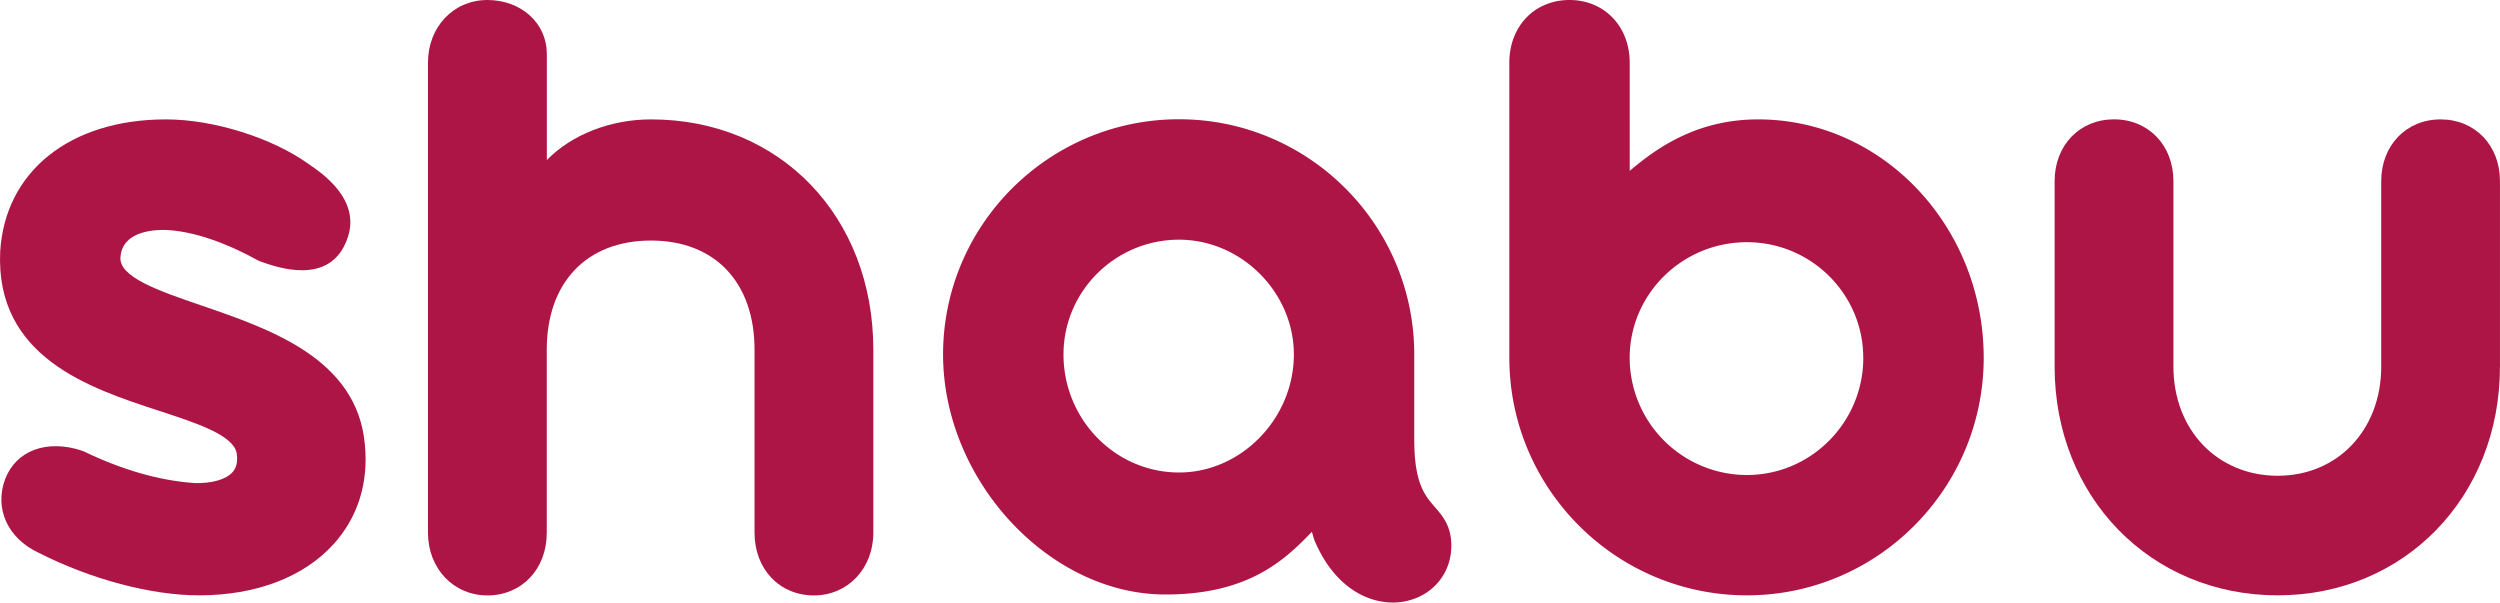<svg xmlns="http://www.w3.org/2000/svg" viewBox="0 0 1402.94 338.11"><defs><style>.cls-1{fill:#ae1547;}</style></defs><g id="Layer_2" data-name="Layer 2"><g id="Layer_1-2" data-name="Layer 1"><path class="cls-1" d="M112.82,171.36c-23.95-8.21-46.56-16-45.19-27.35,1.28-15,20.57-15.22,26.4-14.92,14.46.83,32.46,6.88,50.67,17l1.27.58c9.65,3.45,39,13.91,48.74-12.17,8.41-22-13.45-36.94-21.5-42.44C152.69,77.3,119.77,67,93.15,67,39.42,67,2.9,96,.11,141.08c-2.79,59.36,50.16,76.7,88.82,89.35,21.47,7,41.75,13.67,43.85,23.69.75,4.69,0,8.21-2.19,10.75-3.65,4.17-11.65,6.54-21.47,6.2-19.49-1.33-40.38-7.3-62.08-17.74l-1-.4c-19.66-6.56-37-.18-43.16,15.94C-3.25,285.43,4.26,302,21.58,310.15c29.56,15,63.25,23.94,90.13,23.94,31.93,0,58.75-10.22,75.53-28.78,13.62-15.07,19.67-34.46,17.5-56C200.4,201.37,151.84,184.73,112.82,171.36Z"/><path class="cls-1" d="M365.35,67c-22.74,0-44.44,8.48-58.43,22.76l-.05,0c0-.61,0-1.31,0-2.13V30.16C306.83,13,292.5,0,273.5,0s-33.33,15.1-33.33,35.14V299c0,20,14.33,35.14,33.33,35.14,19.31,0,33.33-14.78,33.33-35.14V196.23c0-37.78,22.43-61.24,58.52-61.24,35.83,0,58.08,23.46,58.08,61.24V299c0,20.36,14,35.14,33.33,35.14,19,0,33.33-15.11,33.33-35.14V196.23C490.09,121.33,437.63,67,365.35,67Z"/><path class="cls-1" d="M793.65,246.92v-48c0-72.76-59.21-132-132-132-73,0-132.42,59.21-132.42,132,0,70.5,59.45,134.7,124.73,134.7,46.2,0,66.56-18.82,82.22-35.16.29.86.64,2,1,3.42l.41,1.24c11,26.06,29.3,35,44.08,35a34.53,34.53,0,0,0,6.94-.69c15.45-3.13,25.84-15.68,25.84-31.23,0-11.09-5-16.77-9.34-21.78C799.75,278.26,793.65,271.27,793.65,246.92Zm-67.57-48c0,35.9-29.49,66.23-64.41,66.23-35.77,0-64.86-29.71-64.86-66.23,0-35.51,29.09-64.41,64.86-64.41C696.59,134.53,726.08,164,726.08,198.94Z"/><path class="cls-1" d="M986.63,67c-33.62,0-56.14,15.28-72.07,28.9,0-1.21,0-2.6,0-4.17V35.14C914.52,14.78,900.32,0,880.74,0S847,14.78,847,35.14V200.76c0,73.51,59.81,133.33,133.33,133.33,73.27,0,132.88-59.82,132.88-133.33C1113.17,127,1056.4,67,986.63,67Zm59,133.79c0,36.26-29.3,65.77-65.32,65.77a65.85,65.85,0,0,1-65.77-65.77c0-35.77,29.5-64.87,65.77-64.87C1016.31,135.89,1045.61,165,1045.61,200.76Z"/><path class="cls-1" d="M1369.61,67c-19.31,0-33.33,14.59-33.33,34.69V205.74c0,35.48-24.43,61.24-58.08,61.24-33.91,0-58.52-25.76-58.52-61.24V101.66c0-20.1-14-34.69-33.34-34.69S1153,81.56,1153,101.66V205.74c0,73.17,53.81,128.35,125.18,128.35,71.11,0,124.74-55.18,124.74-128.35V101.66C1402.94,81.56,1388.92,67,1369.61,67Z"/></g></g></svg>